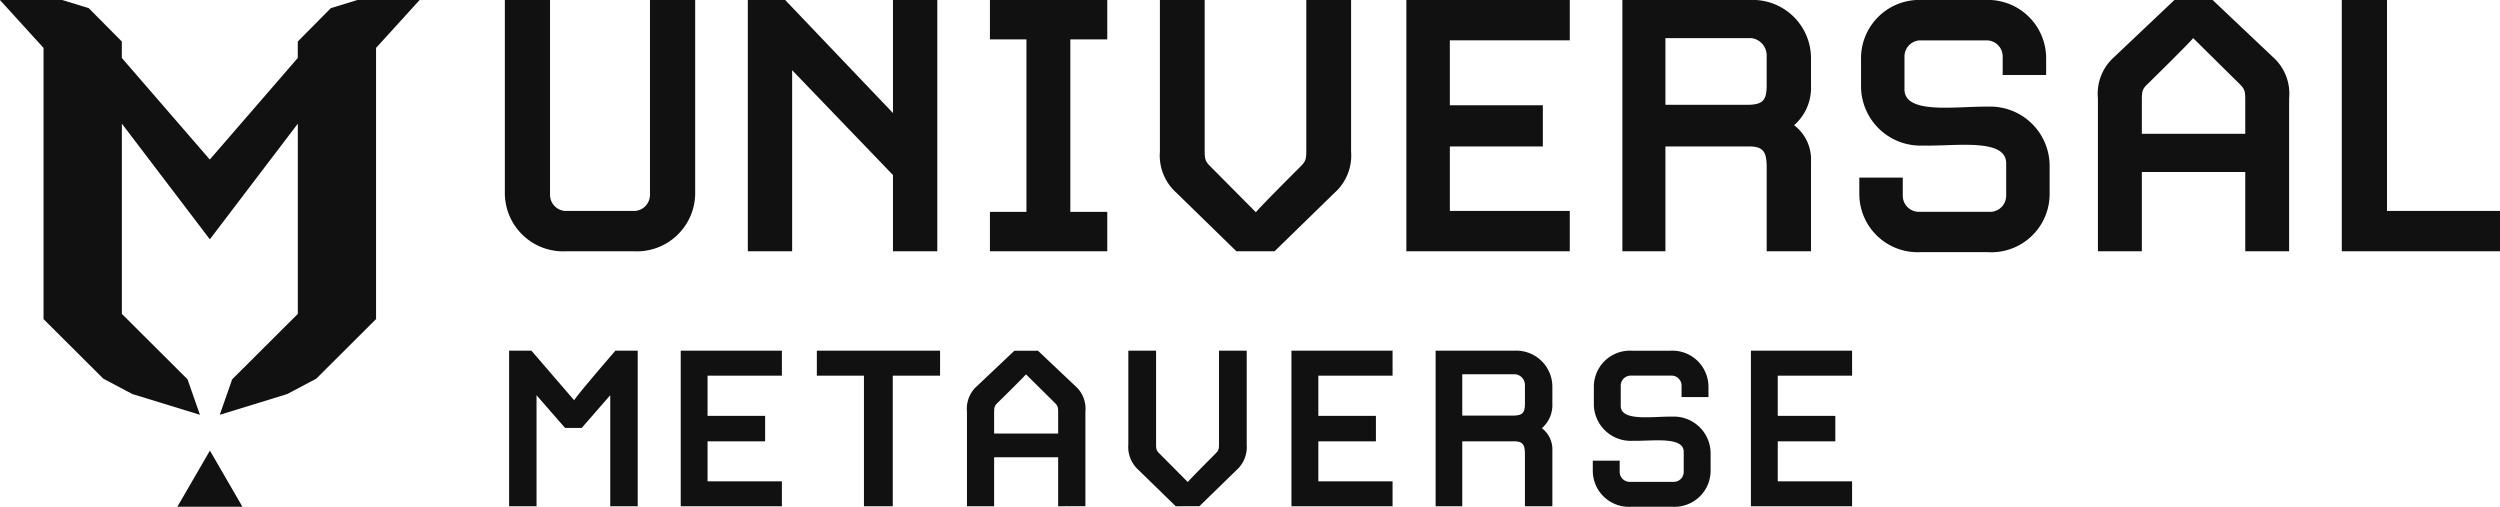 <svg id="Group_13532" data-name="Group 13532" xmlns="http://www.w3.org/2000/svg" width="148" height="30" viewBox="0 0 148 30">
  <path id="Path_240" data-name="Path 240" d="M-1885.259-6346.181a2.136,2.136,0,0,1-2.261-2.143v-.587h1.592v.667a.592.592,0,0,0,.557.588h2.675a.592.592,0,0,0,.559-.588v-1.19c0-.733-1.153-.7-2.218-.665-.3.01-.586.02-.841.014a2.177,2.177,0,0,1-2.261-2.158v-1.032a2.137,2.137,0,0,1,2.261-2.144h2.261a2.139,2.139,0,0,1,2.263,2.144v.6h-1.593v-.682a.592.592,0,0,0-.559-.587h-2.484a.592.592,0,0,0-.557.587v1.206c0,.739,1.175.7,2.247.652.285-.01.563-.021.81-.018a2.178,2.178,0,0,1,2.263,2.16v1.032a2.138,2.138,0,0,1-2.263,2.143Zm7.1-.031v-9.208h5.989v1.478h-4.4v2.381h3.408v1.507h-3.408v2.366h4.4v1.477Zm-13.378,0v-3.081c0-.586-.143-.762-.653-.762h-3.057v3.843h-1.577v-9.208h4.65a2.137,2.137,0,0,1,2.261,2.144v1a1.812,1.812,0,0,1-.62,1.445,1.573,1.573,0,0,1,.62,1.335v3.286Zm-3.71-5.365h2.977c.59,0,.733-.158.733-.716v-1.095a.639.639,0,0,0-.557-.635h-3.153Zm-10.113,5.365v-9.208h5.987v1.478h-4.394v2.381h3.408v1.507h-3.408v2.366h4.394v1.477Zm-6.85,0-2.2-2.144a1.822,1.822,0,0,1-.606-1.507v-5.557h1.642v5.493c0,.334.016.412.206.6l1.673,1.683c.081-.127,1.639-1.683,1.639-1.683.192-.192.208-.27.208-.6v-5.493h1.64v5.557a1.827,1.827,0,0,1-.6,1.507l-2.2,2.144Zm-6.96,0v-2.9h-3.791v2.9h-1.608v-5.6a1.792,1.792,0,0,1,.606-1.524l2.2-2.08h1.4l2.2,2.08a1.792,1.792,0,0,1,.606,1.524v5.6Zm-3.583-6.127c-.19.19-.208.27-.208.6v1.222h3.791v-1.222c0-.334-.016-.414-.206-.6l-1.7-1.683C-1921.157-6353.9-1922.75-6352.339-1922.75-6352.339Zm-7.914,6.127v-7.73h-2.789v-1.478h7.295v1.478h-2.8v7.73Zm-10.847,0v-9.208h5.989v1.478h-4.4v2.381h3.408v1.507h-3.408v2.366h4.4v1.477Zm-4.173,0v-6.572l-1.688,1.936h-.986l-1.689-1.936v6.572h-1.624v-9.208h1.322l2.532,2.938c.063-.192,2.437-2.938,2.437-2.938h1.322v9.208Z" transform="translate(1981.813 6376.181)" fill="#111"/>
  <path id="Path_241" data-name="Path 241" d="M-1972.1-6348.181h-3.4l1.921-3.314v-.022l.006.011.006-.011v.022l1.919,3.314Zm-.89-5.444.735-2.1,3.886-3.874v-11.261l-5.208,6.847v0l-5.208-6.847v11.261l3.887,3.874.735,2.1-4-1.228-1.721-.911-3.539-3.527v-16.054l-2.581-2.836h3.688l1.57.483,1.958,1.974v.974l5.208,6.014v0l5.208-6.014v-.974l1.956-1.974,1.572-.483h3.686l-2.579,2.836v16.054l-3.539,3.527-1.721.911Z" transform="translate(1986 6378.181)" fill="#111"/>
  <path id="Path_242" data-name="Path 242" d="M-1868.275-6363.256a3.452,3.452,0,0,1-3.654-3.461v-.951h2.573v1.077a.957.957,0,0,0,.9.95h4.322a.957.957,0,0,0,.9-.95v-1.923c0-1.185-1.857-1.128-3.577-1.071-.48.016-.949.032-1.363.022a3.521,3.521,0,0,1-3.653-3.489v-1.667a3.453,3.453,0,0,1,3.653-3.461h3.653a3.452,3.452,0,0,1,3.653,3.461v.976h-2.573v-1.1a.956.956,0,0,0-.9-.948h-4.014a.956.956,0,0,0-.9.948v1.949c0,1.194,1.894,1.125,3.63,1.057.461-.02.91-.037,1.31-.031a3.516,3.516,0,0,1,3.653,3.486v1.668a3.452,3.452,0,0,1-3.653,3.461Zm24.909-.051v-14.874h2.677v12.487H-1834v2.387Zm-5.715,0V-6368h-6.122v4.693h-2.6v-9.051a2.9,2.9,0,0,1,.979-2.463l3.549-3.36h2.263l3.551,3.36a2.9,2.9,0,0,1,.977,2.463v9.051Zm-5.787-9.9c-.31.307-.335.436-.335.974v1.974h6.122v-1.974c0-.538-.026-.667-.333-.974l-2.753-2.719C-1852.3-6375.719-1854.867-6373.2-1854.867-6373.2Zm-22.544,9.9v-4.976c0-.948-.231-1.229-1.055-1.229h-4.94v6.206h-2.548v-14.874h7.513a3.452,3.452,0,0,1,3.653,3.461v1.617a2.934,2.934,0,0,1-1,2.334,2.537,2.537,0,0,1,1,2.154v5.309Zm-5.995-8.668h4.81c.953,0,1.184-.256,1.184-1.153v-1.769a1.032,1.032,0,0,0-.9-1.026h-5.094Zm-15.337,8.668v-14.874h9.674v2.386h-7.1v3.845h5.506v2.438h-5.506v3.819h7.1v2.387Zm-10.062,0-3.549-3.461a2.951,2.951,0,0,1-.979-2.437v-8.975h2.651v8.874c0,.538.026.667.334.973l2.7,2.719c.127-.206,2.649-2.719,2.649-2.719.308-.307.333-.435.333-.973v-8.874h2.651v8.975a2.952,2.952,0,0,1-.979,2.438l-3.55,3.461Zm-14.59,0v-2.333h2.161v-10.207h-2.161v-2.333h6.946v2.333h-2.186v10.207h2.186v2.333Zm-5.74,0v-4.513l-5.969-6.206v10.719h-2.624v-14.874h2.212l6.381,6.692v-6.692h2.624v14.874Zm-19.324,0a3.452,3.452,0,0,1-3.653-3.461v-11.413h2.675v11.54a.956.956,0,0,0,.9.948h4.116a.955.955,0,0,0,.9-.948v-11.54h2.677v11.413a3.452,3.452,0,0,1-3.653,3.461Z" transform="translate(1982 6378.181)" fill="#111"/>
</svg>
